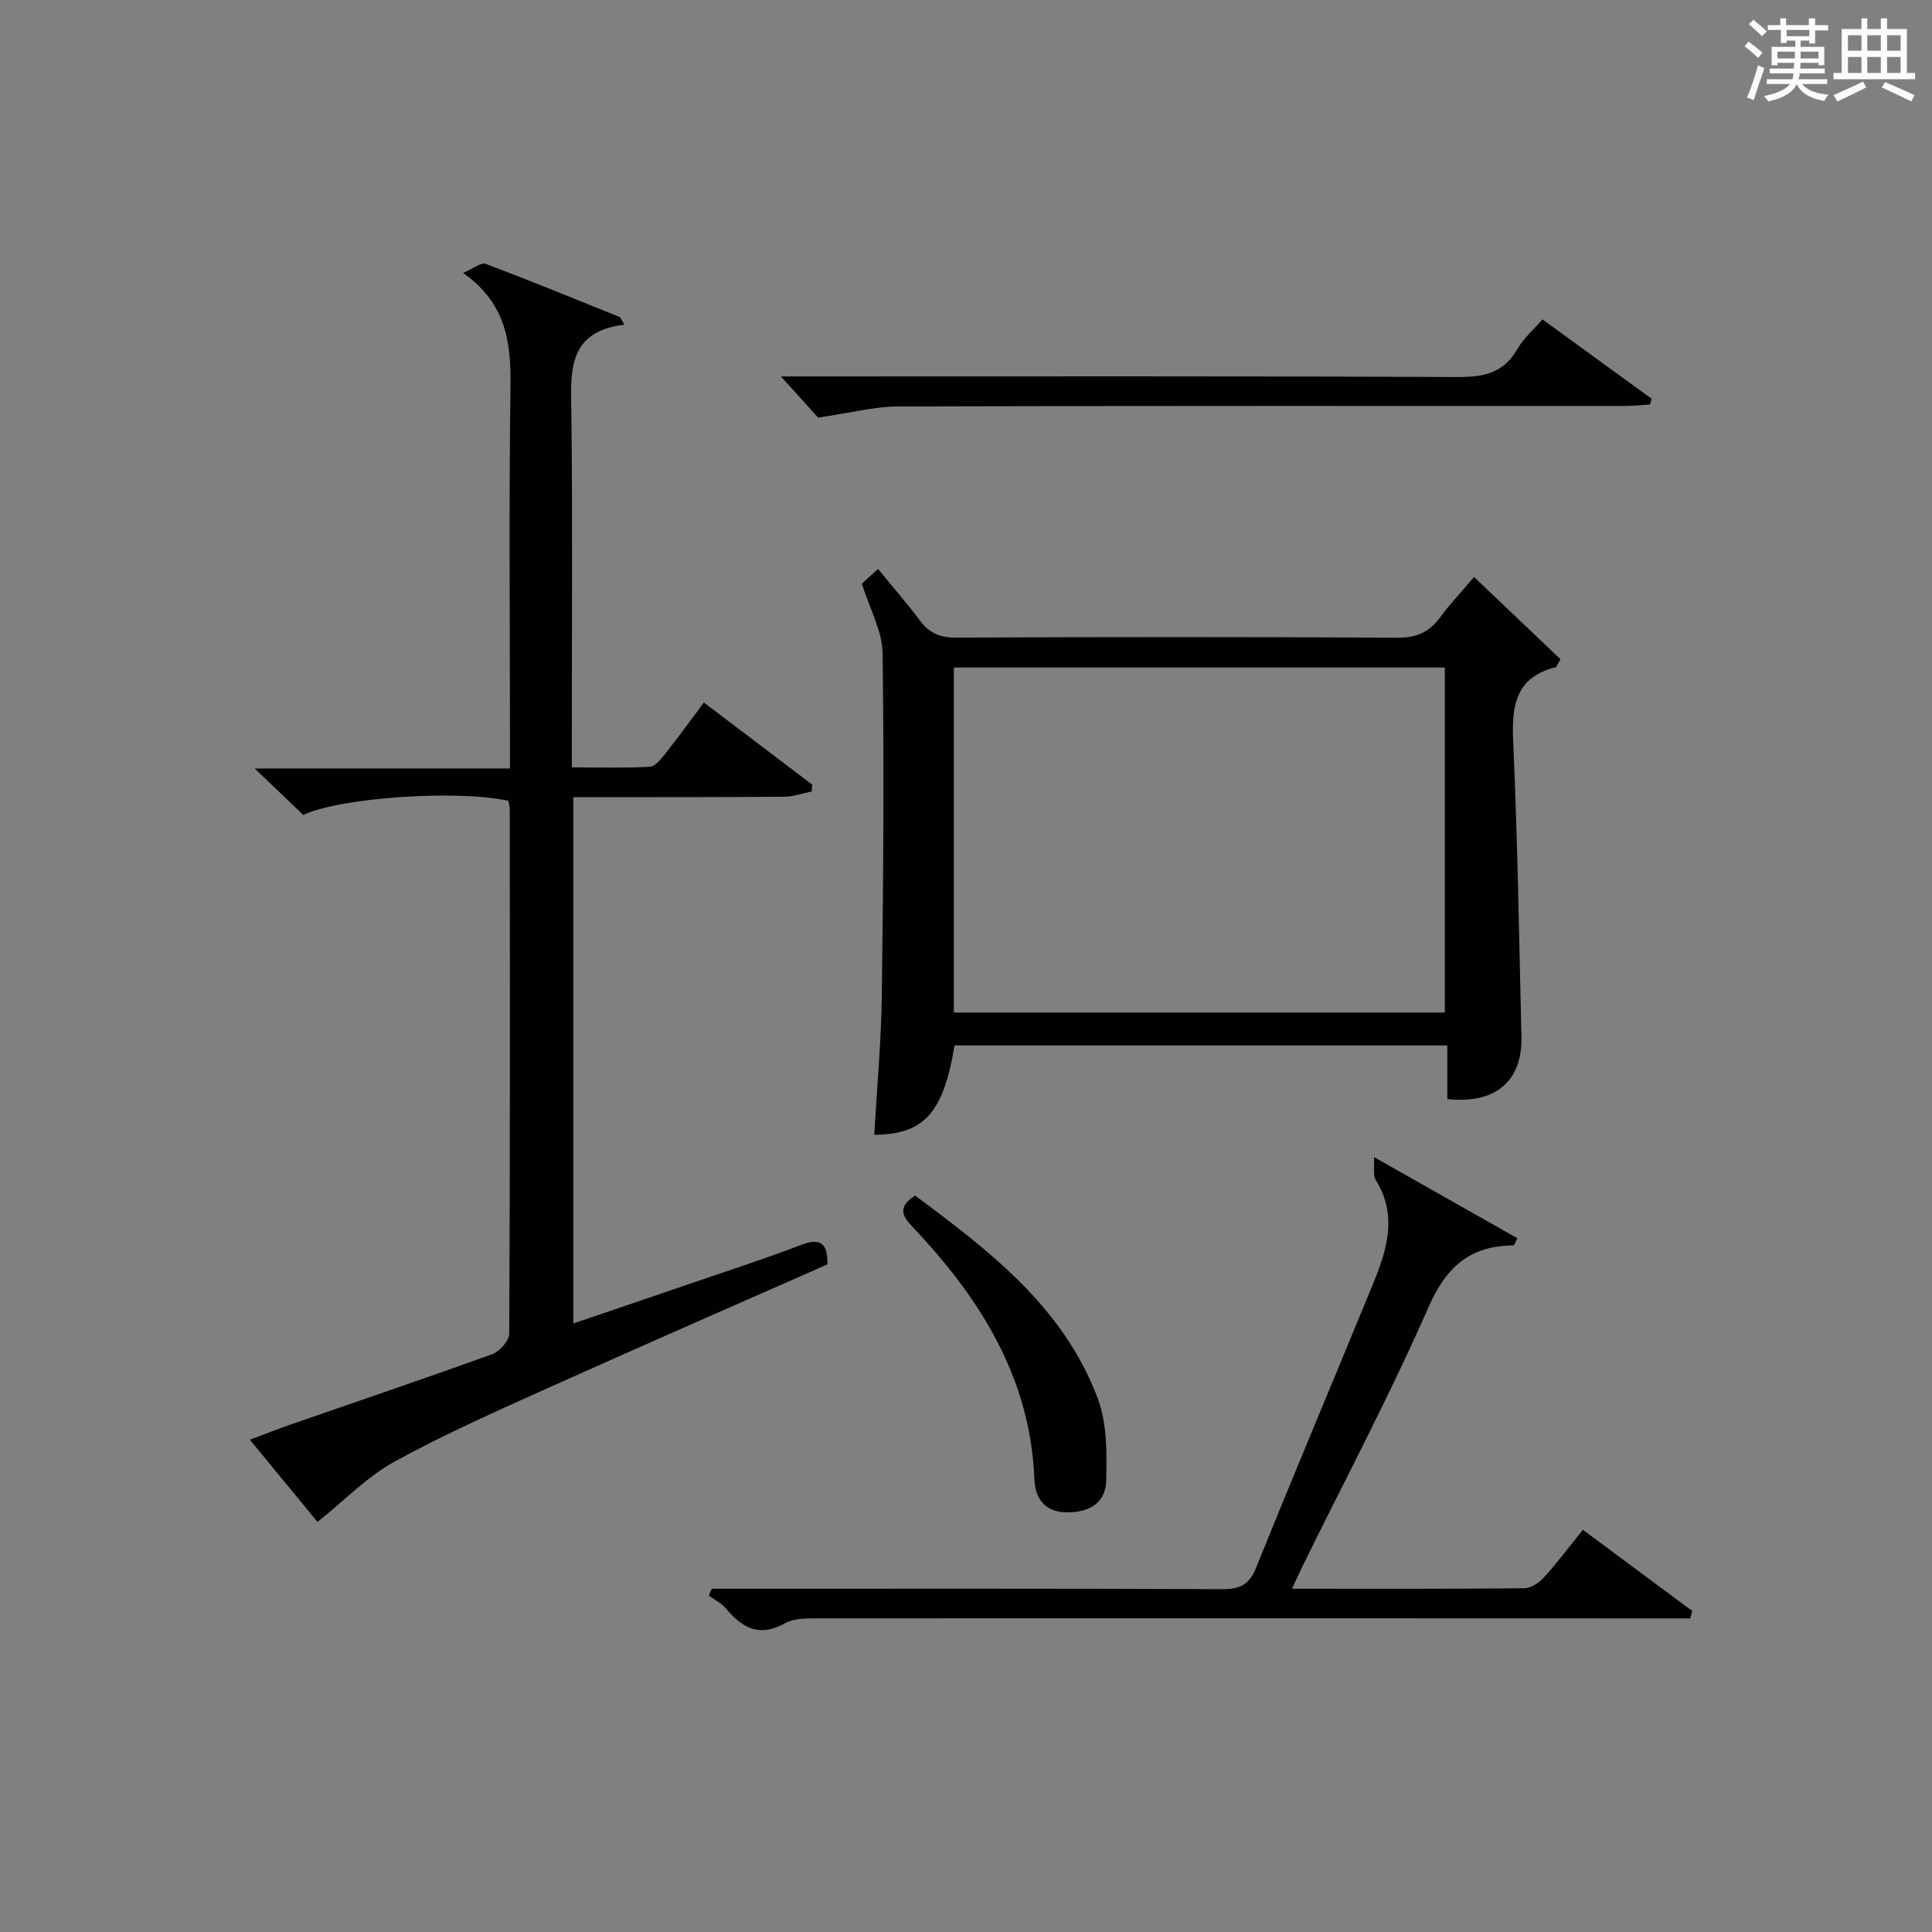 <?xml version="1.0" encoding="utf-8"?>
<svg version="1.1" id="漢_ZDIC_典" xmlns="http://www.w3.org/2000/svg" xmlns:xlink="http://www.w3.org/1999/xlink" x="0px" y="0px"
	 viewBox="0 0 400 400" style="enable-background:new 0 0 400 400;" xml:space="preserve">
<rect x="0" y="0" width="400" height="400" fill="#808080" stroke="none"/>
<style type="text/css">
	.st1{fill:#010104;}
	.st0{fill:#fbfcfa;}
</style>
<g>
	<path class="st0" d="M361.2,9.6l0.8-1c0.9,0.7,1.9,1.4,2.9,2.3L364,12C363,11,362,10.2,361.2,9.6z M361.7,20.2
		c0.9-2.1,1.6-4.3,2.3-6.7c0.4,0.2,0.8,0.4,1.3,0.6c-0.7,2.1-1.5,4.3-2.2,6.6L361.7,20.2z M362.1,5l0.9-0.9c1,0.8,2,1.6,2.8,2.4
		l-1,1C363.9,6.6,363,5.8,362.1,5z M374.6,3.8h1.2v1.4h2.7v1.1h-2.7v2.7h-1.2V8.4h-1.8v1.3h4.9v3.8h-1.2v-0.5h-3.7
		c0,0.4-0.1,0.9-0.1,1.2h5.1v1h-5.2c0,0.5-0.1,0.9-0.3,1.2h6v1h-5.2c1.1,1.3,2.9,2,5.5,2.2c-0.4,0.4-0.7,0.8-0.9,1.3
		c-2.9-0.5-4.8-1.6-5.7-3.5H372c-0.8,1.7-2.7,2.9-5.9,3.6c-0.2-0.4-0.6-0.8-0.9-1.1c2.8-0.6,4.6-1.4,5.4-2.5h-4.8v-1h5.3
		c0.1-0.3,0.2-0.7,0.2-1.2h-4.9v-1h5c0-0.4,0-0.8,0.1-1.2H368v0.5h-1.2V9.7h4.9V8.4h-1.8v0.5h-1.2V6.2H366V5.2h2.6V3.8h1.2v1.4h4.7
		V3.8z M368,12.1h3.6c0-0.4,0-0.9,0-1.4H368V12.1z M369.9,7.5h4.7V6.2h-4.7V7.5z M376.5,10.7h-3.7c0,0.5,0,1,0,1.4h3.7V10.7z"/>
	<path class="st0" d="M385.3,3.8h1.3V6h2.8V3.8h1.3V6h4.1v9.1h1.7v1.3h-16.9v-1.3h1.7V6h4.1V3.8z M385.7,16.9l0.7,1.2
		c-1.8,0.9-3.8,1.9-6,2.9c-0.2-0.4-0.5-0.8-0.8-1.3C381.9,18.7,383.9,17.8,385.7,16.9z M382.6,10.5h2.8V7.3h-2.8V10.5z M382.6,15.1
		h2.8v-3.3h-2.8V15.1z M386.6,10.5h2.8V7.3h-2.8V10.5z M386.6,15.1h2.8v-3.3h-2.8V15.1z M390.3,17c2.1,0.9,4.1,1.8,6.1,2.7l-0.7,1.3
		c-2.2-1.1-4.2-2-6.1-2.9L390.3,17z M393.5,7.3h-2.8v3.2h2.8V7.3z M390.7,15.1h2.8v-3.3h-2.8V15.1z"/>
	
	<path class="st1" d="M65.74,315.1c-4.05-4.92-8.79-10.69-14.01-17.02c3.01-1.13,5.68-2.19,8.39-3.13c13.95-4.85,27.94-9.57,41.82-14.6
		c1.52-0.55,3.48-2.78,3.49-4.23c0.19-36.15,0.14-72.3,0.11-108.46c0-0.64-0.19-1.29-0.28-1.86c-10.64-2.33-34.77-0.71-42.47,2.93
		c-2.99-2.86-6.06-5.8-10.07-9.63c18.2,0,35.21,0,52.86,0c0-2.54,0-4.5,0-6.45c0-24.16-0.22-48.32,0.11-72.47
		c0.13-9.09-0.77-17.31-9.81-23.67c2.19-0.93,3.73-2.24,4.66-1.89c9.3,3.51,18.5,7.28,27.72,11c0.25,0.1,0.36,0.54,1.01,1.6
		c-12.26,1.48-11.05,10.33-10.96,19.06c0.24,21.99,0.08,43.98,0.08,65.97c0,1.98,0,3.95,0,6.63c5.67,0,10.92,0.16,16.15-0.13
		c1.14-0.06,2.35-1.63,3.23-2.74c2.66-3.36,5.17-6.83,7.96-10.56c7.71,5.84,15.08,11.43,22.44,17.01c-0.04,0.47-0.09,0.94-0.13,1.41
		c-1.9,0.38-3.8,1.07-5.7,1.08c-12.66,0.11-25.32,0.08-37.98,0.1c-1.79,0-3.57,0-5.66,0c0,36.41,0,72.32,0,108.96
		c8.28-2.82,16.21-5.5,24.12-8.22c7.69-2.64,15.43-5.13,23.02-8.04c4.09-1.57,5.53-0.3,5.48,4.02
		c-19.02,8.4-38.19,16.75-57.26,25.33c-10.91,4.91-21.89,9.75-32.36,15.5C75.93,305.79,71.14,310.8,65.74,315.1z"/>
	<path class="st1" d="M299.65,227.56c0-3.54,0-7.14,0-11.11c-34.34,0-68.19,0-102.02,0c-2.32,13.96-6.26,18.4-16.63,18.5
		c0.55-9.6,1.44-19.17,1.57-28.76c0.31-23.65,0.49-47.32,0.16-70.97c-0.06-4.57-2.65-9.11-4.29-14.37c0.51-0.47,1.69-1.55,3.34-3.06
		c2.99,3.66,5.94,7.01,8.59,10.58c1.95,2.64,4.16,3.66,7.53,3.64c30.49-0.14,60.98-0.16,91.47,0.02c3.94,0.02,6.55-1.15,8.8-4.22
		c2.04-2.79,4.45-5.32,7.02-8.34c6.21,5.9,12.13,11.53,17.89,17.01c-0.69,1.16-0.8,1.62-1.02,1.67c-8.12,2.04-9.1,7.72-8.78,15.09
		c0.91,20.44,1.23,40.9,1.72,61.35C315.22,223.82,309.67,228.62,299.65,227.56z M197.48,138.2c0,24.16,0,47.83,0,71.43
		c34.13,0,67.85,0,101.65,0c0-23.97,0-47.64,0-71.43C265.08,138.2,231.48,138.2,197.48,138.2z"/>
	<path class="st1" d="M284.46,239.55c10.75,6.09,20.23,11.46,29.7,16.82c-0.52,0.98-0.66,1.48-0.81,1.48c-9,0.05-13.94,4.42-17.63,12.86
		c-7.93,18.09-17.22,35.59-25.94,53.34c-0.71,1.44-1.37,2.91-2.29,4.88c16.47,0,32.28,0.06,48.09-0.1c1.37-0.01,3.05-1.12,4.04-2.21
		c2.78-3.06,5.27-6.39,8.1-9.89c7.66,5.68,15.16,11.25,22.66,16.81c-0.15,0.51-0.31,1.02-0.46,1.53c-1.89,0-3.78,0-5.66,0
		c-58.15-0.02-116.31-0.04-174.46-0.01c-2.45,0-5.28-0.09-7.29,1.03c-5.32,2.96-8.85,0.96-12.22-3.08c-0.92-1.1-2.35-1.78-3.54-2.66
		c0.21-0.47,0.42-0.94,0.63-1.42c1.71,0,3.43,0,5.14,0c33.49,0,66.99-0.06,100.48,0.09c3.64,0.02,5.61-0.84,7.05-4.41
		c7.89-19.55,16.08-38.98,24.09-58.48c2.94-7.15,5.34-14.37,0.68-21.85C284.26,243.41,284.6,241.98,284.46,239.55z"/>
	<path class="st1" d="M169.39,86.46c-1.75-1.93-4.5-4.97-7.71-8.52c1.97,0,3.71,0,5.45,0c44.83,0,89.65-0.09,134.48,0.12
		c5.43,0.03,9.63-0.71,12.51-5.75c1.29-2.25,3.38-4.03,5.23-6.18c7.67,5.58,15.13,11.01,22.6,16.43c-0.11,0.4-0.22,0.79-0.33,1.19
		c-1.71,0.1-3.43,0.3-5.14,0.3c-50.16,0.01-100.32-0.05-150.48,0.1C181,84.17,176.01,85.5,169.39,86.46z"/>
	<path class="st1" d="M189.46,247.53c15.58,11.57,30.84,23.27,37.84,42.07c1.92,5.17,1.86,11.28,1.73,16.93c-0.11,4.68-3.57,6.66-8.31,6.58
		c-4.59-0.08-6.41-3.15-6.55-6.72c-0.82-21.28-11.36-37.75-25.4-52.56C186.68,251.63,185.94,249.81,189.46,247.53z"/>
	
</g>
</svg>
